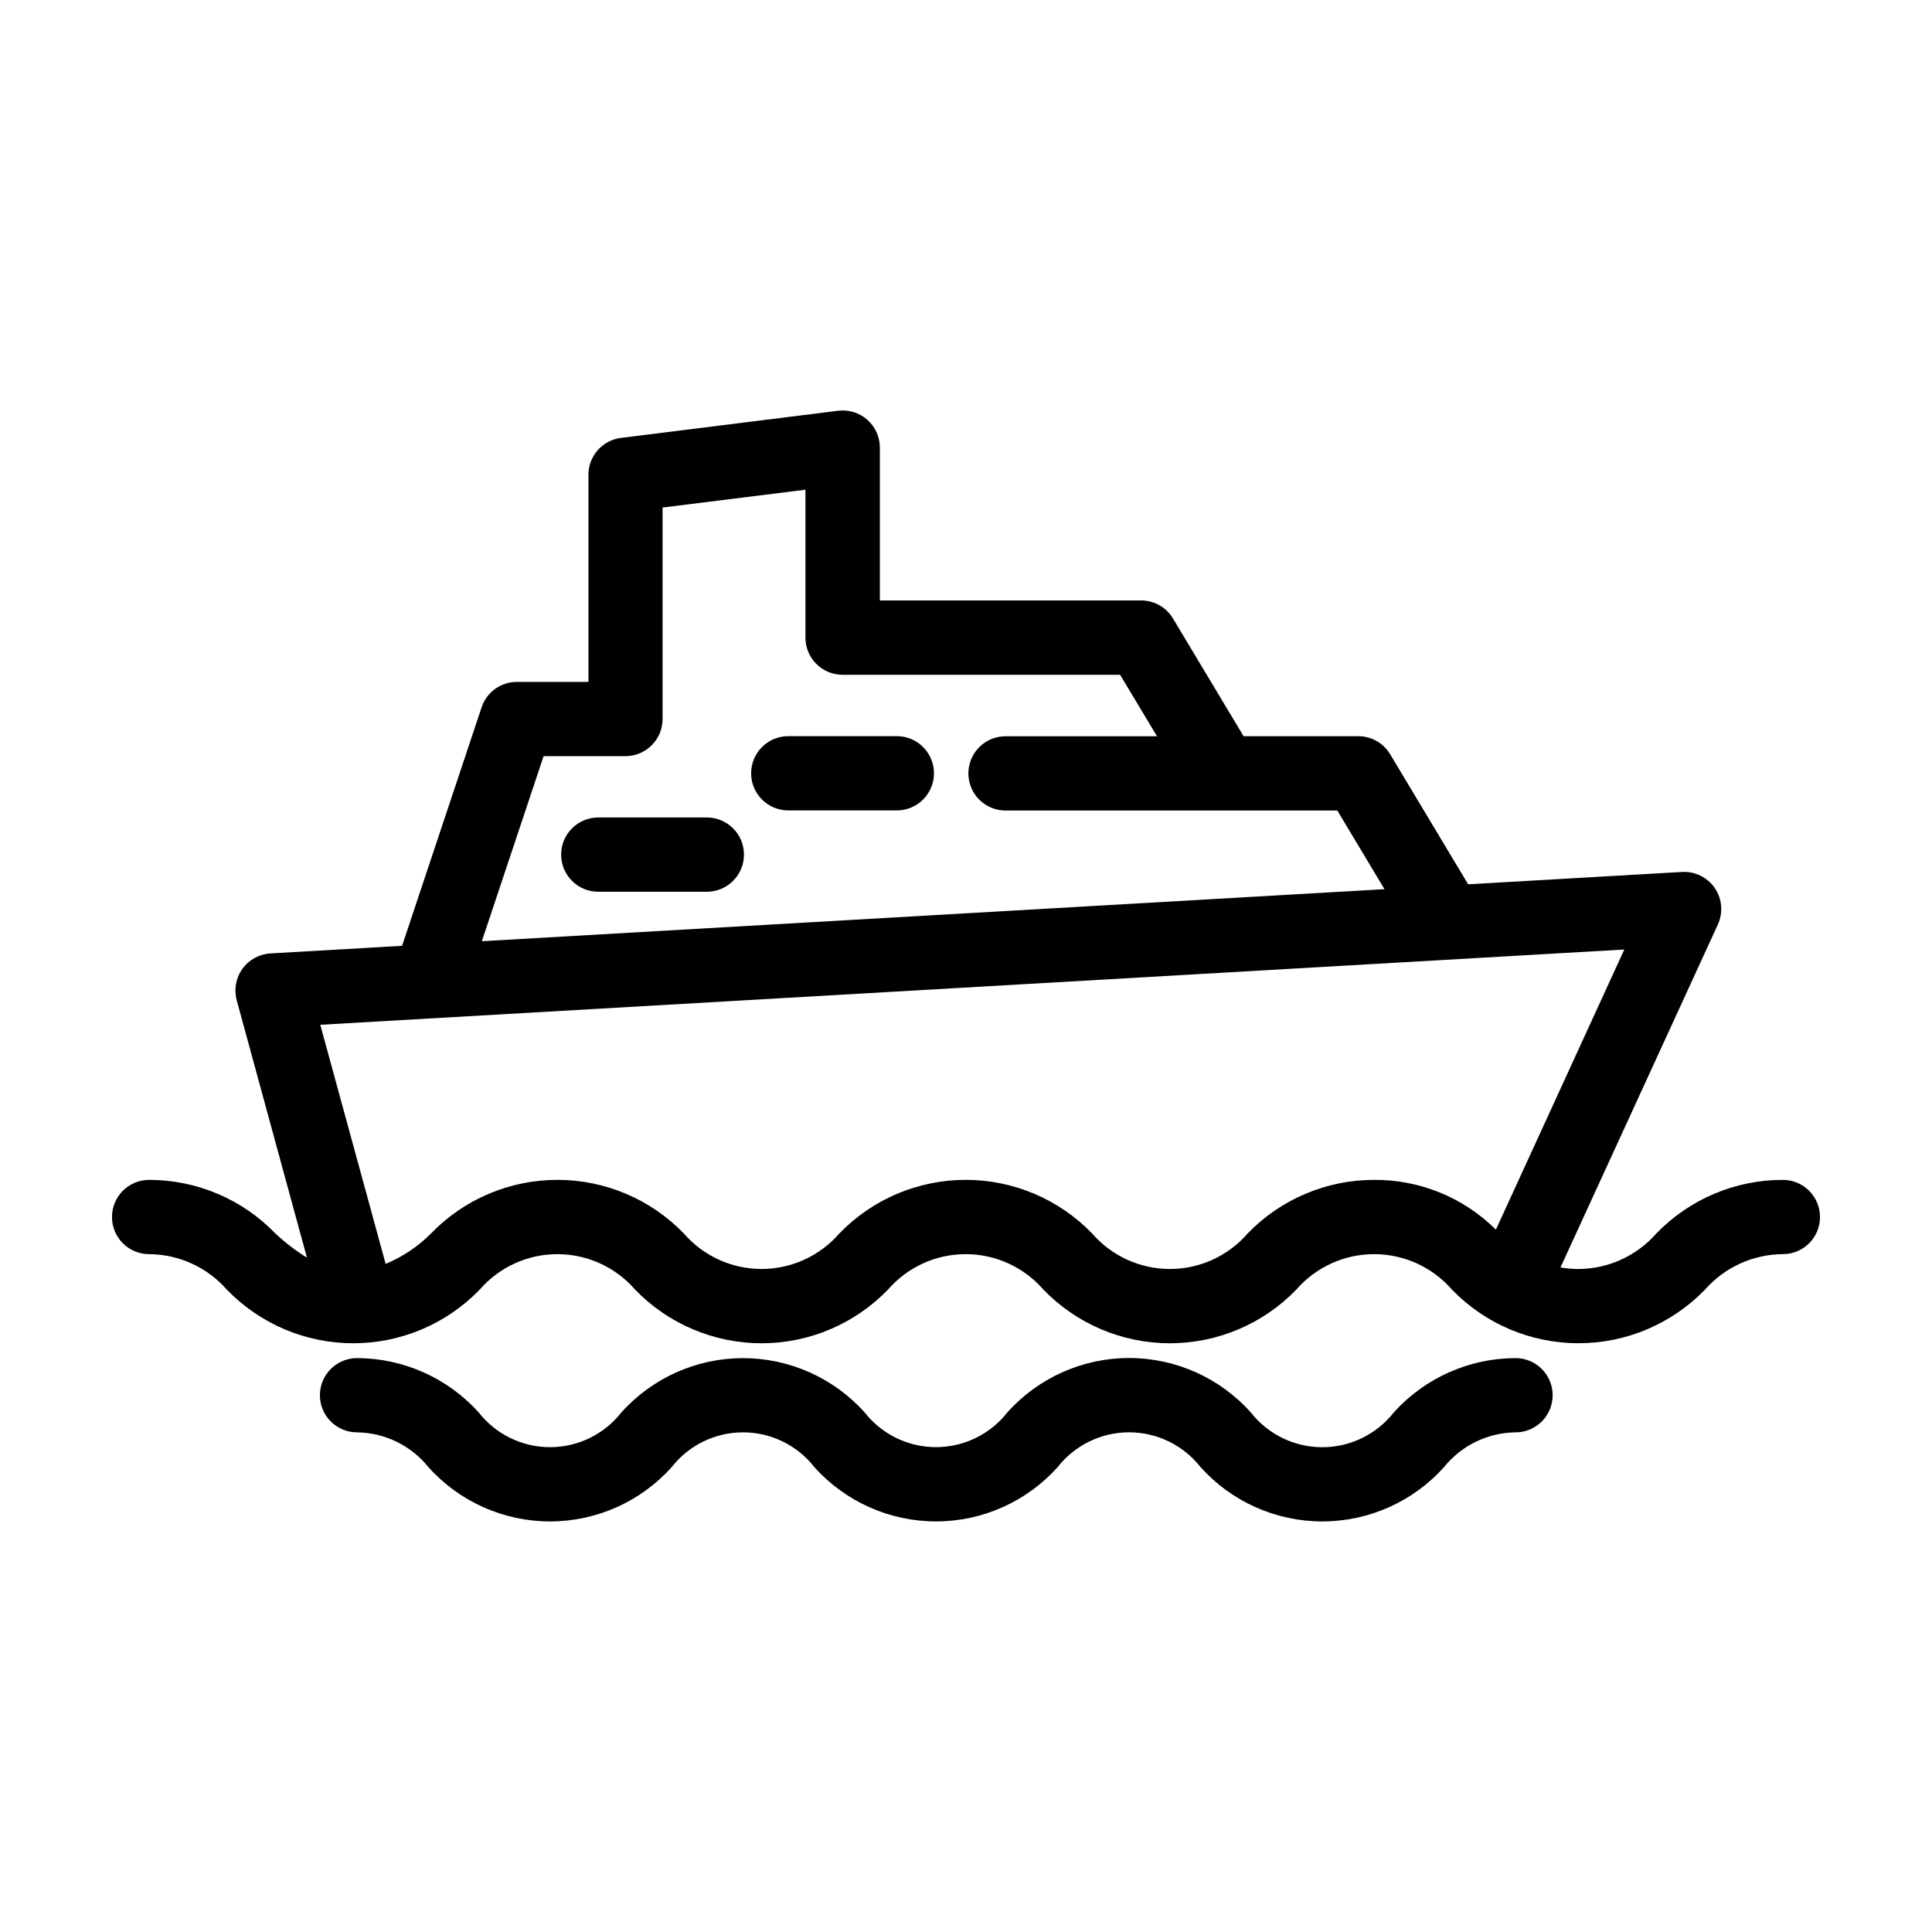 <?xml version="1.0" encoding="UTF-8"?>
<!-- Uploaded to: ICON Repo, www.svgrepo.com, Generator: ICON Repo Mixer Tools -->
<svg fill="#000000" width="800px" height="800px" version="1.1" viewBox="144 144 512 512" xmlns="http://www.w3.org/2000/svg">
 <g>
  <path d="m381.67 339.09h-28.773c-5.434 0-9.84 4.406-9.84 9.84s4.406 9.84 9.84 9.84h28.773c5.434 0 9.84-4.406 9.84-9.84s-4.406-9.84-9.84-9.84z"/>
  <path d="m331.32 360.64h-28.773c-5.434 0-9.84 4.406-9.84 9.84 0 5.438 4.406 9.844 9.84 9.844h28.773c5.434 0 9.84-4.406 9.84-9.844 0-5.434-4.406-9.84-9.84-9.84z"/>
  <path d="m616.48 456.68c-12.652-0.012-24.766 5.125-33.551 14.227-5.219 5.93-12.719 9.348-20.617 9.391-1.598 0-3.195-0.141-4.769-0.41l41.723-90.914h-0.004c1.434-3.141 1.113-6.805-0.84-9.648-1.957-2.844-5.262-4.457-8.707-4.246l-56.641 3.266-20.672-34.469c-1.781-2.961-4.981-4.777-8.438-4.777h-30.402l-18.711-31.199c-1.777-2.965-4.981-4.781-8.441-4.777h-69.242v-40.508c0-2.824-1.211-5.512-3.328-7.379-2.121-1.867-4.938-2.734-7.738-2.383l-57.543 7.195c-4.922 0.613-8.617 4.801-8.613 9.762v54.898h-18.98c-4.234 0.004-7.992 2.715-9.336 6.731l-21.074 63.211-34.898 2.016h0.004c-2.961 0.176-5.688 1.672-7.422 4.082-1.73 2.41-2.285 5.469-1.504 8.332l18.602 68.203c-2.969-1.836-5.75-3.961-8.301-6.344-8.77-9.113-20.871-14.262-33.516-14.258-5.438 0-9.84 4.406-9.84 9.84 0 5.438 4.402 9.84 9.84 9.84 7.879 0.051 15.367 3.461 20.574 9.379 8.781 9.098 20.879 14.238 33.523 14.238 12.645 0 24.746-5.141 33.523-14.238 5.18-5.957 12.684-9.379 20.574-9.379s15.395 3.422 20.574 9.379c8.777 9.098 20.879 14.238 33.523 14.238s24.742-5.141 33.523-14.238c5.18-5.957 12.688-9.379 20.578-9.379 7.894 0 15.402 3.422 20.582 9.379 8.781 9.098 20.883 14.238 33.527 14.238 12.645 0 24.746-5.141 33.527-14.238 5.191-5.961 12.703-9.379 20.605-9.379s15.414 3.418 20.605 9.379c8.789 9.094 20.898 14.23 33.551 14.23 12.648 0 24.758-5.137 33.551-14.23 5.223-5.922 12.723-9.332 20.617-9.379 5.434 0 9.84-4.402 9.84-9.84 0-5.434-4.406-9.84-9.84-9.84zm-328.42-112.29h21.688c2.609 0 5.113-1.035 6.957-2.883 1.848-1.844 2.883-4.348 2.883-6.957v-56.047l37.863-4.723v39.211-0.004c0 2.609 1.039 5.113 2.883 6.957 1.844 1.848 4.348 2.883 6.957 2.883h73.547l9.777 16.289h-40.148 0.004c-5.434 0-9.84 4.406-9.84 9.84 0 5.434 4.406 9.84 9.84 9.84h87.93l12.5 20.844-239.21 13.793zm220.09 112.29c-12.645-0.008-24.754 5.125-33.535 14.227-5.176 5.965-12.684 9.387-20.582 9.387-7.894 0-15.406-3.422-20.582-9.387-8.777-9.098-20.879-14.234-33.523-14.234-12.641 0-24.742 5.137-33.52 14.234-5.18 5.961-12.688 9.383-20.582 9.383-7.898 0-15.406-3.422-20.582-9.383-8.781-9.098-20.879-14.234-33.523-14.234-12.641 0-24.742 5.137-33.523 14.234-3.43 3.445-7.508 6.176-11.996 8.035l-17.32-63.363 345.58-19.949-34.031 74.234v0.004c-8.57-8.523-20.191-13.27-32.281-13.188z"/>
  <path d="m545.63 503.91c-12.312 0.031-24.035 5.266-32.277 14.414-4.562 5.809-11.543 9.203-18.934 9.203-7.387 0-14.367-3.394-18.93-9.203-8.215-9.188-19.953-14.438-32.277-14.438-12.32 0-24.059 5.25-32.273 14.438-4.555 5.797-11.52 9.184-18.895 9.184-7.371 0-14.336-3.387-18.891-9.184-8.215-9.168-19.941-14.406-32.25-14.406s-24.035 5.238-32.246 14.406c-4.551 5.801-11.52 9.191-18.895 9.191s-14.34-3.391-18.891-9.191c-8.23-9.148-19.949-14.383-32.254-14.414-5.434 0-9.84 4.406-9.84 9.84s4.406 9.84 9.84 9.84c7.356 0.09 14.285 3.465 18.895 9.195 8.211 9.168 19.941 14.41 32.25 14.41 12.312 0 24.039-5.242 32.254-14.41 4.547-5.809 11.516-9.199 18.891-9.199 7.379 0 14.344 3.391 18.895 9.199 8.211 9.168 19.938 14.406 32.246 14.406 12.309 0 24.035-5.238 32.25-14.406 4.559-5.812 11.535-9.207 18.922-9.207 7.387 0 14.363 3.394 18.926 9.207 8.223 9.172 19.957 14.41 32.273 14.41 12.32 0 24.055-5.238 32.277-14.41 4.621-5.738 11.566-9.109 18.934-9.195 5.434 0 9.84-4.406 9.84-9.84s-4.406-9.84-9.84-9.84z"/>
 </g>
</svg>